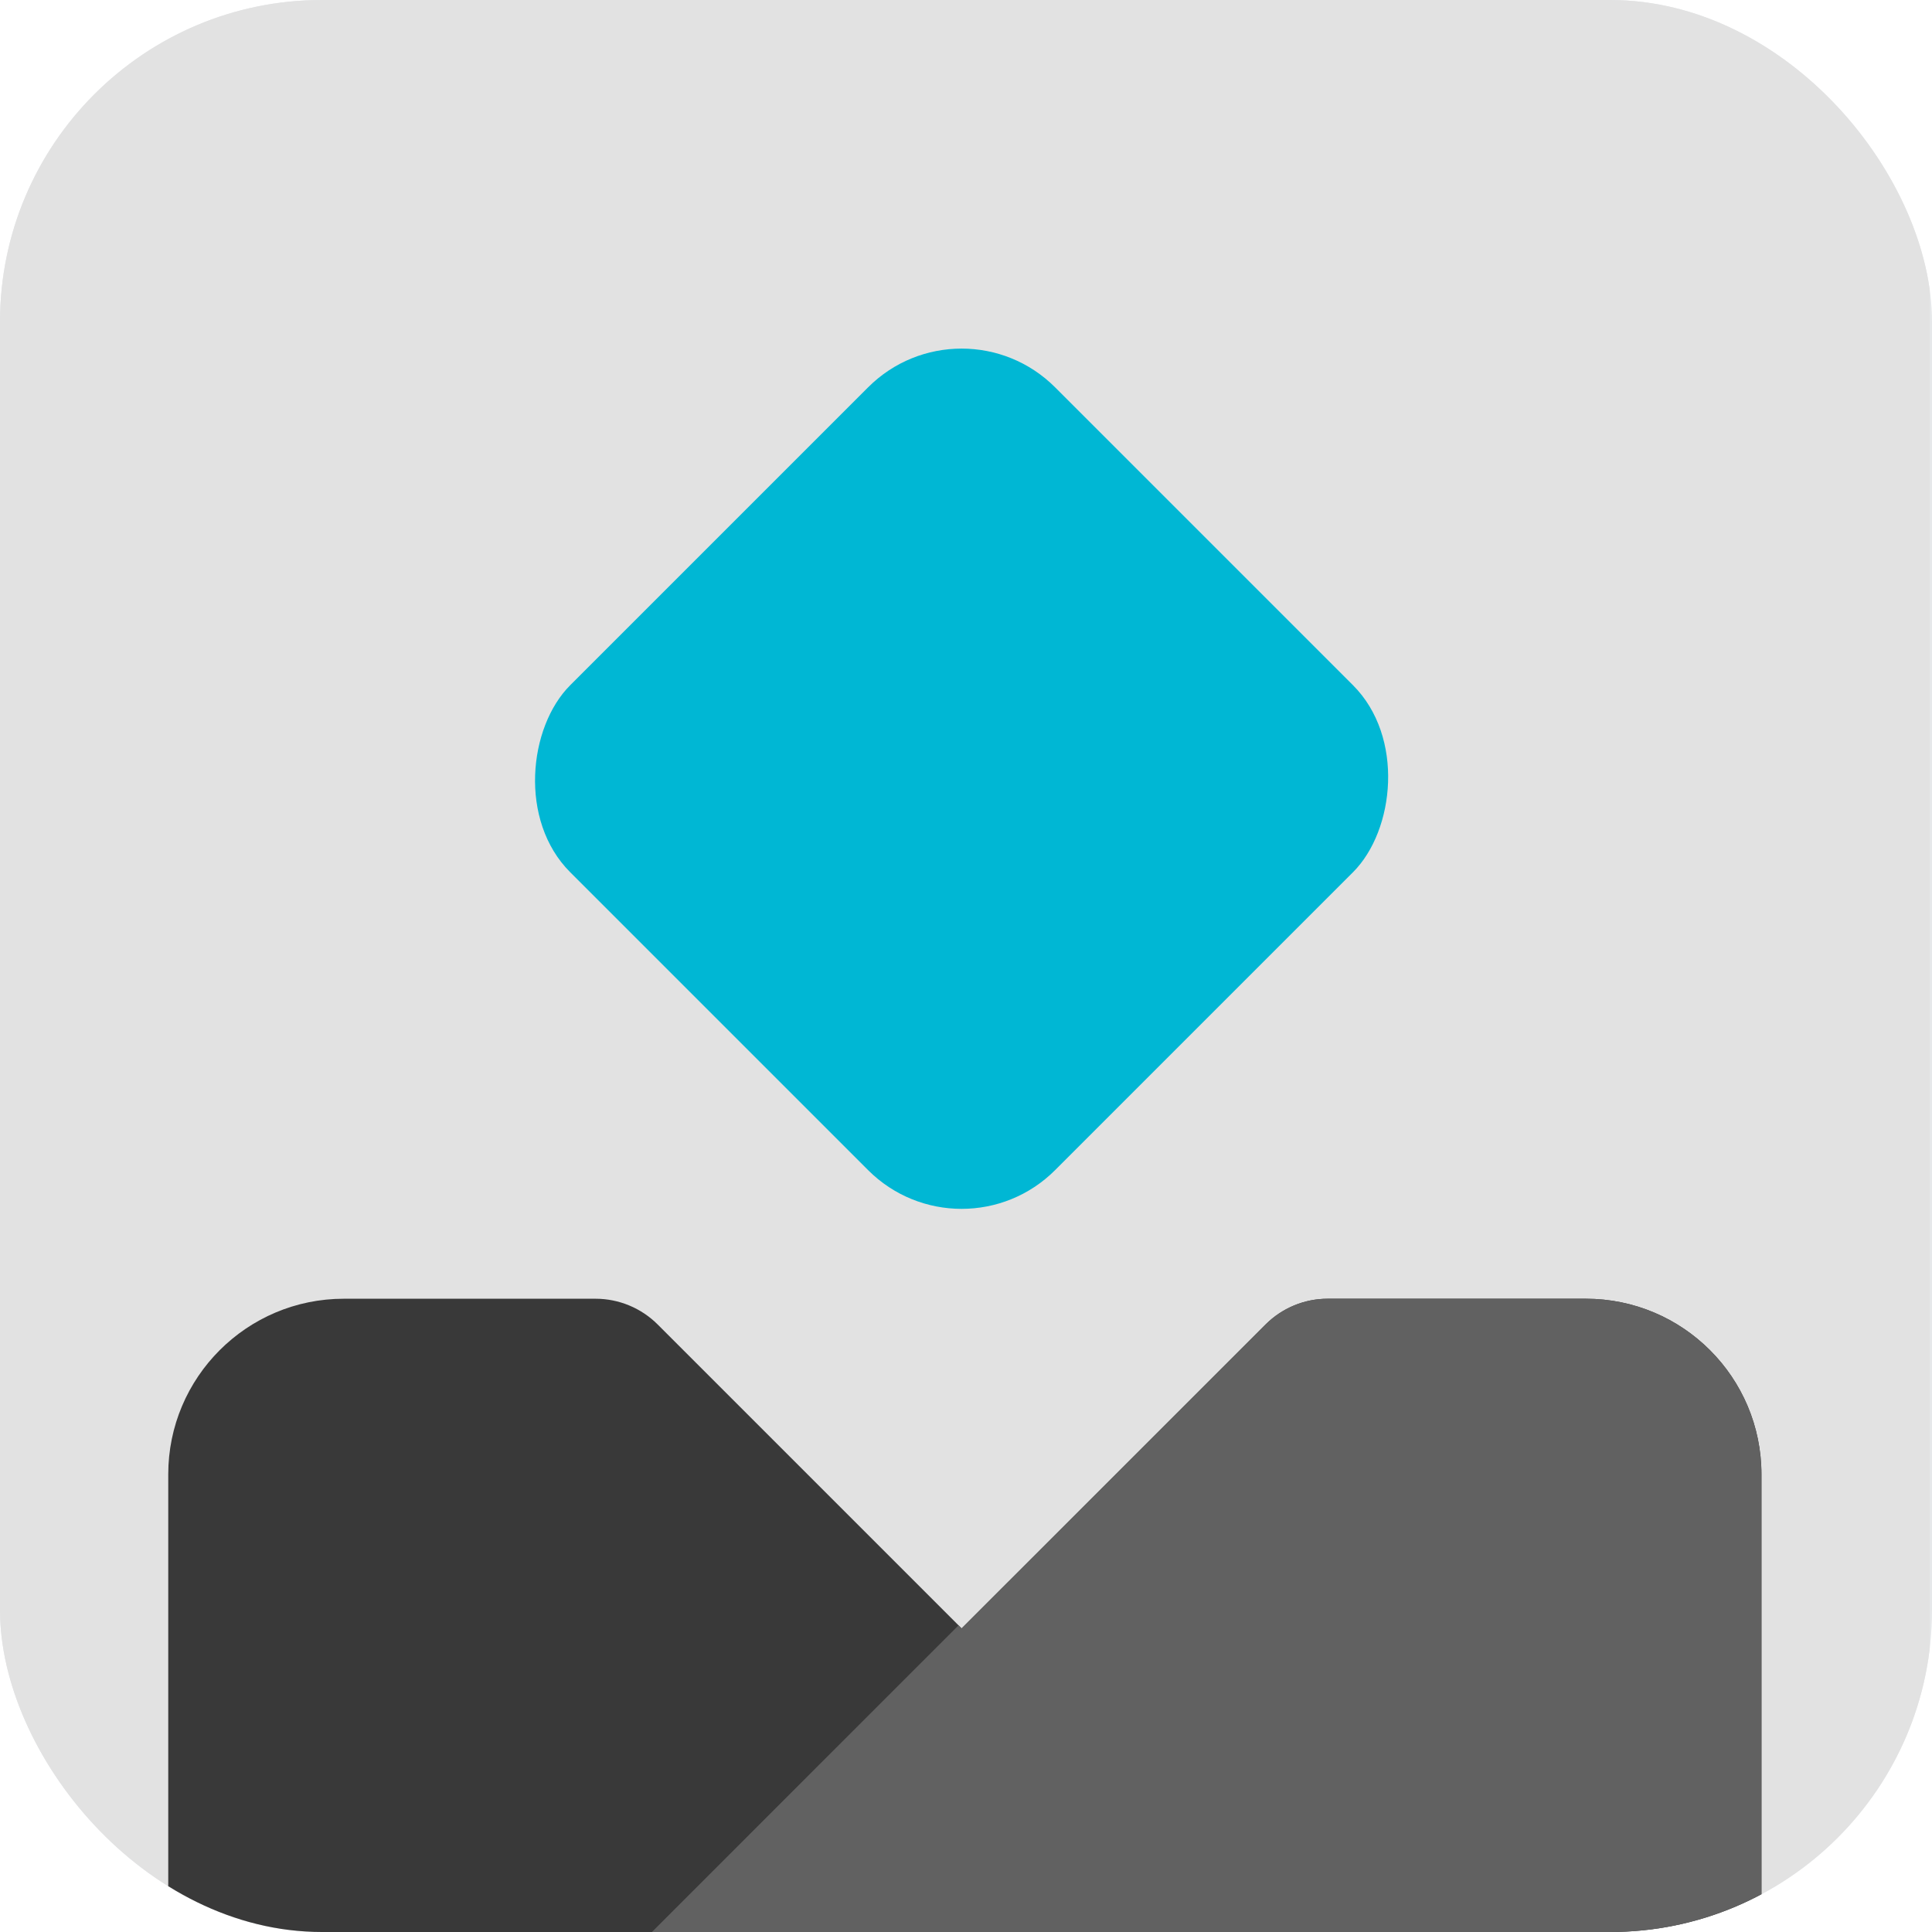 <svg width="36" height="36" viewBox="0 0 36 36" fill="none" xmlns="http://www.w3.org/2000/svg">
  <g clip-path="url(#clip0_18973_13444)">
  <rect width="36" height="36" rx="6" fill="#E6E8EA"/>
  <rect x="35.958" width="35.958" height="35.958" transform="rotate(90 35.958 0)" fill="#E2E2E2"/>
  <path fill-rule="evenodd" clip-rule="evenodd" d="M12.255 24.68C11.948 24.373 11.531 24.2 11.097 24.2L6.408 24.2C4.6 24.2 3.135 25.666 3.135 27.473L3.135 35.844C3.135 37.651 4.6 39.117 6.408 39.117L29.549 39.117C31.357 39.117 32.822 37.651 32.822 35.844V27.473C32.822 25.666 31.357 24.2 29.549 24.2L24.739 24.2C24.305 24.2 23.889 24.373 23.582 24.68L17.918 30.343L12.255 24.68Z" fill="#393939"/>
  <rect x="17.918" y="5.475" width="12.778" height="12.778" rx="2.464" transform="rotate(45 17.918 5.475)" fill="#00B7D4"/>
  <path d="M29.55 24.2C31.357 24.201 32.822 25.666 32.822 27.473V35.844C32.822 37.651 31.357 39.116 29.55 39.117H9.031L17.861 30.286L17.918 30.343L23.582 24.68C23.889 24.373 24.305 24.2 24.739 24.2H29.55Z" fill="#616161"/>
  </g>
  <defs>
  <clipPath id="clip0_18973_13444">
  <rect width="36" height="36" rx="6" fill="white"/>
  </clipPath>
  </defs>
  </svg>